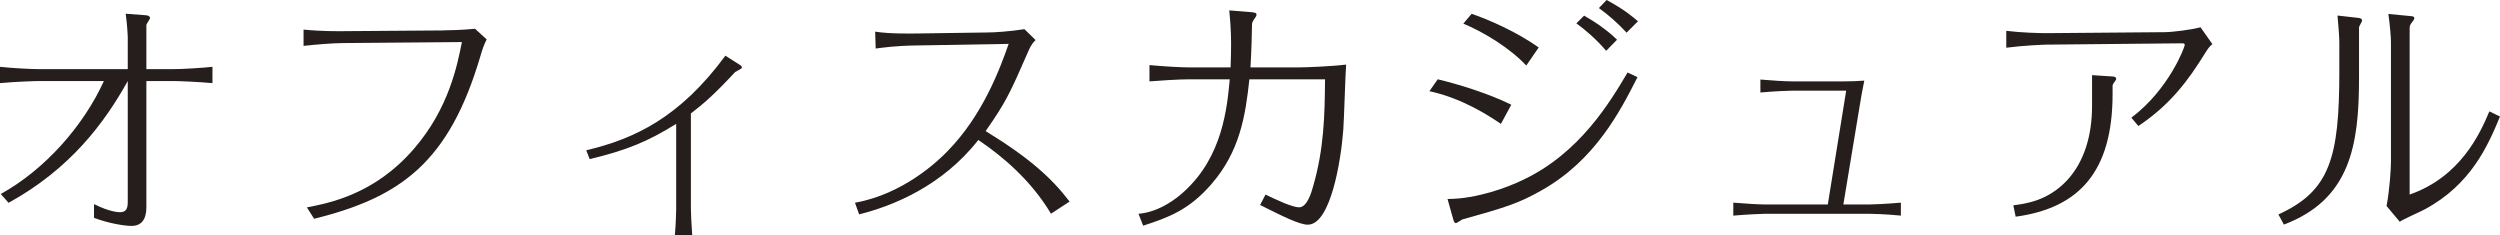 <?xml version="1.0" encoding="UTF-8"?><svg id="_レイヤー_2" xmlns="http://www.w3.org/2000/svg" viewBox="0 0 300.77 28.31"><defs><style>.cls-1{fill:#251e1c;}</style></defs><g id="_一枚目写真"><path class="cls-1" d="m0,8.04c1.47.16,3.74.28,4.83.28h10.54v-3.93s-.06-1.43-.25-2.74l2.49.19c.22.03.44.12.44.34,0,.12-.44.69-.44.84v5.3h3.15c1.28,0,3.68-.16,4.8-.28v1.96c-1.81-.16-4.05-.25-4.8-.25h-3.15v15.15c0,.69-.09,2.28-1.78,2.28-.81,0-2.68-.28-4.52-.97v-1.65c1.96.97,2.99.97,3.12.97.75,0,.94-.44.94-1.22v-14.56c-2.81,5.05-6.92,10.57-14.34,14.65l-.94-1.06c5.3-2.93,9.94-8.17,12.41-13.59h-7.67c-.47,0-2.77.06-4.83.25v-1.96Z"/><path class="cls-1" d="m53.44,3.65c.41,0,2.15-.03,3.71-.19l1.4,1.28c-.37.75-.47,1.06-.75,2-3.77,12.78-9.57,16.99-20.01,19.58l-.87-1.37c2.71-.53,8.14-1.56,12.88-7.05,4.24-4.89,5.24-10.19,5.77-12.84l-14.25.12c-1.28,0-3.46.19-4.8.34v-1.96c2.21.22,4.05.19,4.74.19l12.19-.09Z"/><path class="cls-1" d="m81.19,28.31c.12-1.31.16-2.87.16-3.12v-10.29c-3.4,2.12-5.95,3.18-10.41,4.24l-.41-1.06c5.8-1.37,11.25-3.93,16.74-11.38l1.71,1.09c.12.06.28.19.28.34s-.69.44-.81.53c-2.43,2.62-3.74,3.77-5.33,4.99v11.44c0,.53.06,1.81.16,3.21h-2.09Z"/><path class="cls-1" d="m126.43,25.69c-2.37-3.96-5.77-6.86-8.73-8.85-4.33,5.52-10.22,7.92-14.34,8.95l-.5-1.4c5.8-1.03,10.01-5.02,11.16-6.23,4.21-4.3,6.27-9.85,7.33-12.88l-11.07.19c-2.62.03-4.18.28-4.93.37l-.06-2.03c1.81.28,4.18.22,4.96.22l8.42-.12c1,0,2.77-.12,4.58-.4l1.34,1.31c-.53.5-.75,1.06-.93,1.47-2.12,4.86-2.65,6.02-5.08,9.48,5.33,3.27,7.95,5.67,10.1,8.48l-2.24,1.46Z"/><path class="cls-1" d="m138.29,7.83c1.68.16,3.83.28,4.83.28h4.93c.03-.87.06-1.84.06-2.71,0-.47,0-2.03-.22-4.15l2.4.19c.87.06.87.16.87.31,0,.09,0,.19-.09.28-.12.16-.41.59-.44.81-.03,1.5-.06,3.15-.19,5.27h5.74c.9,0,3.99-.12,5.77-.34-.09,1.12-.25,6.61-.34,7.82-.28,3.77-1.53,11.44-4.27,11.44-1.03,0-3.12-1.06-5.74-2.37l.65-1.25c1.25.59,3.18,1.53,4.05,1.53.94,0,1.47-1.75,1.65-2.43,1.34-4.55,1.43-8.64,1.46-12.97h-9.1c-.47,4.4-1.15,8.67-4.55,12.59-2.71,3.15-5.24,4.05-8.23,5.02l-.56-1.43c2.68-.22,4.86-2.09,5.49-2.68,4.64-4.21,5.17-10.1,5.49-13.5h-4.83c-1.31,0-3.71.16-4.83.25v-1.96Z"/><path class="cls-1" d="m180.57,14.9c-1.31-.87-4.52-3.05-8.6-3.93l1-1.43c2.59.62,6.11,1.71,8.85,3.06l-1.25,2.31Zm16.43-5.61c-2.09,4.12-5.11,9.98-11.5,13.59-2.84,1.62-4.55,2.12-9.57,3.52-.09.03-.65.44-.75.44-.12,0-.25-.06-.34-.44l-.69-2.46c3.58,0,7.36-1.46,9.04-2.28,6.83-3.21,10.5-9.35,12.62-12.94l1.18.56Zm-13.37-1.4c-2-2.12-5.05-3.99-7.58-5.05l1-1.18c2.18.75,5.42,2.18,8.07,4.05l-1.5,2.18Zm9.6-1.78c-1.15-1.37-2.59-2.59-3.58-3.3l.93-.93c1.28.72,2.87,1.81,3.96,2.9l-1.31,1.34Zm2.46-2.18c-.97-1.06-2.12-2.09-3.33-2.96l.93-.97c2.18,1.18,3.15,2.03,3.77,2.56l-1.37,1.37Z"/><path class="cls-1" d="m222.1,10.91h-6.48c-.37,0-2.12.06-3.83.22v-1.56c1.31.12,3.05.22,3.83.22h6.27c.78,0,1.62-.03,2.4-.09-.25,1.22-.41,2.12-.62,3.43l-1.9,11.47h3.12c.31,0,2-.06,3.8-.22v1.56c-1.84-.19-3.65-.22-3.8-.22h-12.53c-.09,0-2.03.06-3.83.22v-1.56c1.43.12,3.12.22,3.83.22h7.54l2.21-13.69Z"/><path class="cls-1" d="m241.37,3.71c1.75.22,4.02.28,4.83.28l14.21-.12c1,0,3.3-.31,4.33-.59l1.43,2.03c-.34.25-.53.53-.9,1.12-1.96,3.15-4.08,6.11-8.01,8.73l-.84-1c4.58-3.46,6.42-8.54,6.42-8.73s-.09-.22-.31-.22l-16.33.16c-.22,0-2.68.09-4.83.37v-2.03Zm10.32,5.33l2.43.16c.22,0,.47.06.47.28,0,.09-.03.16-.09.22-.25.34-.34.47-.34.65v.97c0,9.35-4.05,13.72-11.66,14.75l-.28-1.37c1.43-.19,4.11-.5,6.45-2.99,2.12-2.28,3.02-5.49,3.02-8.95v-3.71Z"/><path class="cls-1" d="m281.44,5.05c0-.5-.12-2.21-.22-3.18l2.49.28c.19.03.47.06.47.34,0,.12-.37.65-.37.81v6.11c0,8.07-1.06,14.59-9.04,17.61l-.66-1.22c6.17-2.81,7.33-6.76,7.33-17.18v-3.58Zm8.45,18.36c6.08-2.12,8.45-7.26,9.6-10.01l1.28.62c-1.46,3.52-3.49,8.17-9.04,11.16-.44.25-2.59,1.18-3.02,1.5l-1.59-1.9c.37-1.9.53-4.49.53-5.3V5.02c0-.56-.12-2-.31-3.34l2.62.25c.31.03.5.06.5.22,0,.19-.12.34-.19.41-.34.47-.37.5-.37.87v19.98Z"/></g></svg>